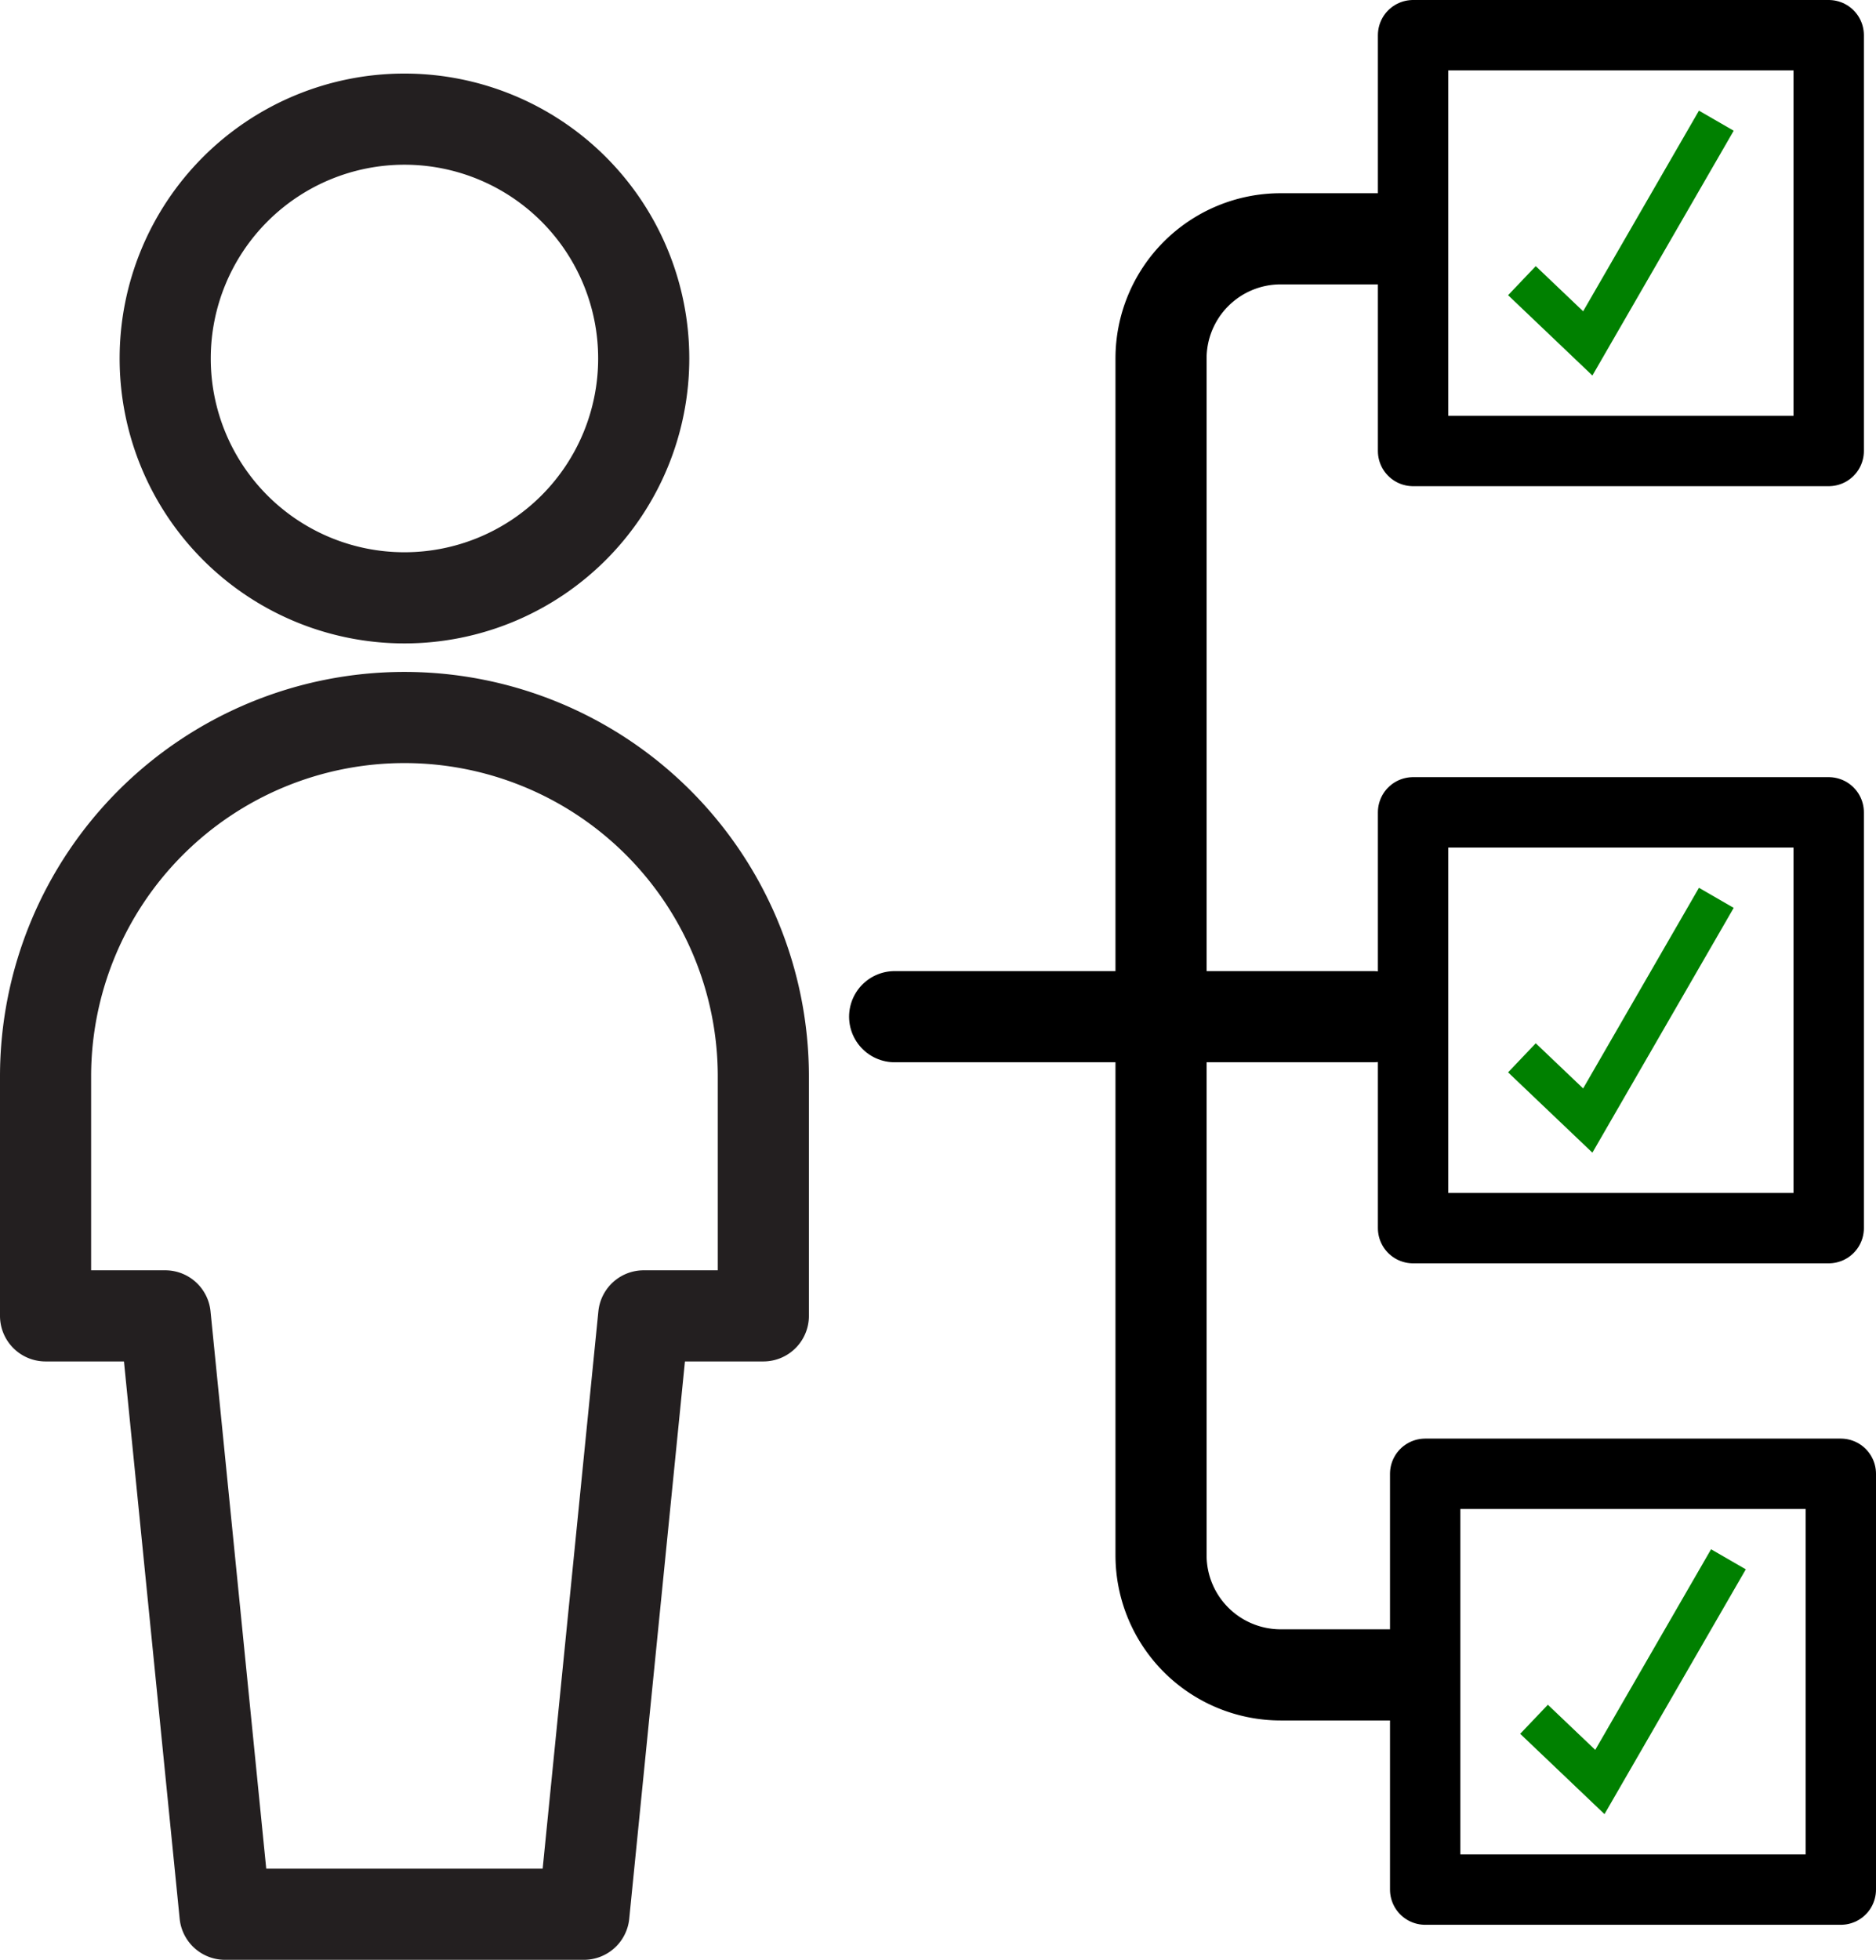 <?xml version="1.0" encoding="UTF-8" standalone="no"?>
<svg
   viewBox="0 0 308.808 322.489"
   version="1.1"
   id="svg20"
   width="30.881"
   height="32.249"
   xmlns="http://www.w3.org/2000/svg"
   xmlns:svg="http://www.w3.org/2000/svg">
  <defs
     id="defs4">
    <style
       id="style2">.a,.b{fill:none;stroke-linecap:round;stroke-linejoin:round;stroke-width:8px;}.a{stroke:#231f20;}.b{stroke:#000;}</style>
  </defs>
  <path
     class="a"
     d="M 27.192,58.989 A 39.385,39.385 0 1 0 66.577,19.604 39.385,39.385 0 0 0 27.192,58.989 Z"
     id="path6"
     style="stroke-width:15;stroke-dasharray:none" />
  <path
     class="a"
     d="m 96.115,314.989 9.846,-98.462 h 19.692 v -39.385 a 59.077,59.077 0 0 0 -118.154,0 v 39.385 h 19.692 l 9.846,98.462 z"
     id="path8"
     style="stroke-width:15;stroke-dasharray:none" />
  <path
     class="b"
     d="M 226.037,167.296 H 147.268"
     id="path16"
     style="stroke-width:15;stroke-dasharray:none" />
  <path
     class="b"
     d="m 230.502,39.296 h -19.692 a 19.692,19.692 0 0 0 -19.692,19.692 V 255.912 a 19.692,19.692 0 0 0 19.692,19.692 h 19.692"
     id="path18"
     style="stroke-width:15;stroke-dasharray:none" />
  <g
     id="g992"
     transform="translate(-81.82,-86.98)">
    <path
       class="b"
       d="m 314.425,92.771 h 68.419 v 68.419 h -68.419 z"
       id="path10"
       style="stroke-width:11.581;stroke-dasharray:none" />
    <path
       style="fill:none;stroke:#008000;stroke-width:6.605;stroke-linecap:butt;stroke-linejoin:miter;stroke-dasharray:none;stroke-opacity:1"
       d="m 332.343,133.163 10.839,10.323 21.162,-36.647"
       id="path381" />
  </g>
  <g
     id="g988"
     transform="translate(-81.82,-79.099)">
    <path
       class="b"
       d="m 314.425,212.771 h 68.419 v 68.419 h -68.419 z"
       id="path12"
       style="stroke-width:11.581;stroke-dasharray:none" />
    <path
       style="fill:none;stroke:#008000;stroke-width:6.605;stroke-linecap:butt;stroke-linejoin:miter;stroke-dasharray:none;stroke-opacity:1"
       d="m 332.343,253.163 10.839,10.323 21.162,-36.647"
       id="path978" />
  </g>
  <g
     id="g984"
     transform="translate(-81.82,-87.611)">
    <path
       class="b"
       d="m 316.419,330.126 h 68.419 v 68.419 h -68.419 z"
       id="path14"
       style="stroke-width:11.581;stroke-dasharray:none" />
    <path
       style="fill:none;stroke:#008000;stroke-width:6.605;stroke-linecap:butt;stroke-linejoin:miter;stroke-dasharray:none;stroke-opacity:1"
       d="m 334.336,370.519 10.839,10.323 21.162,-36.647"
       id="path980" />
  </g>
</svg>
